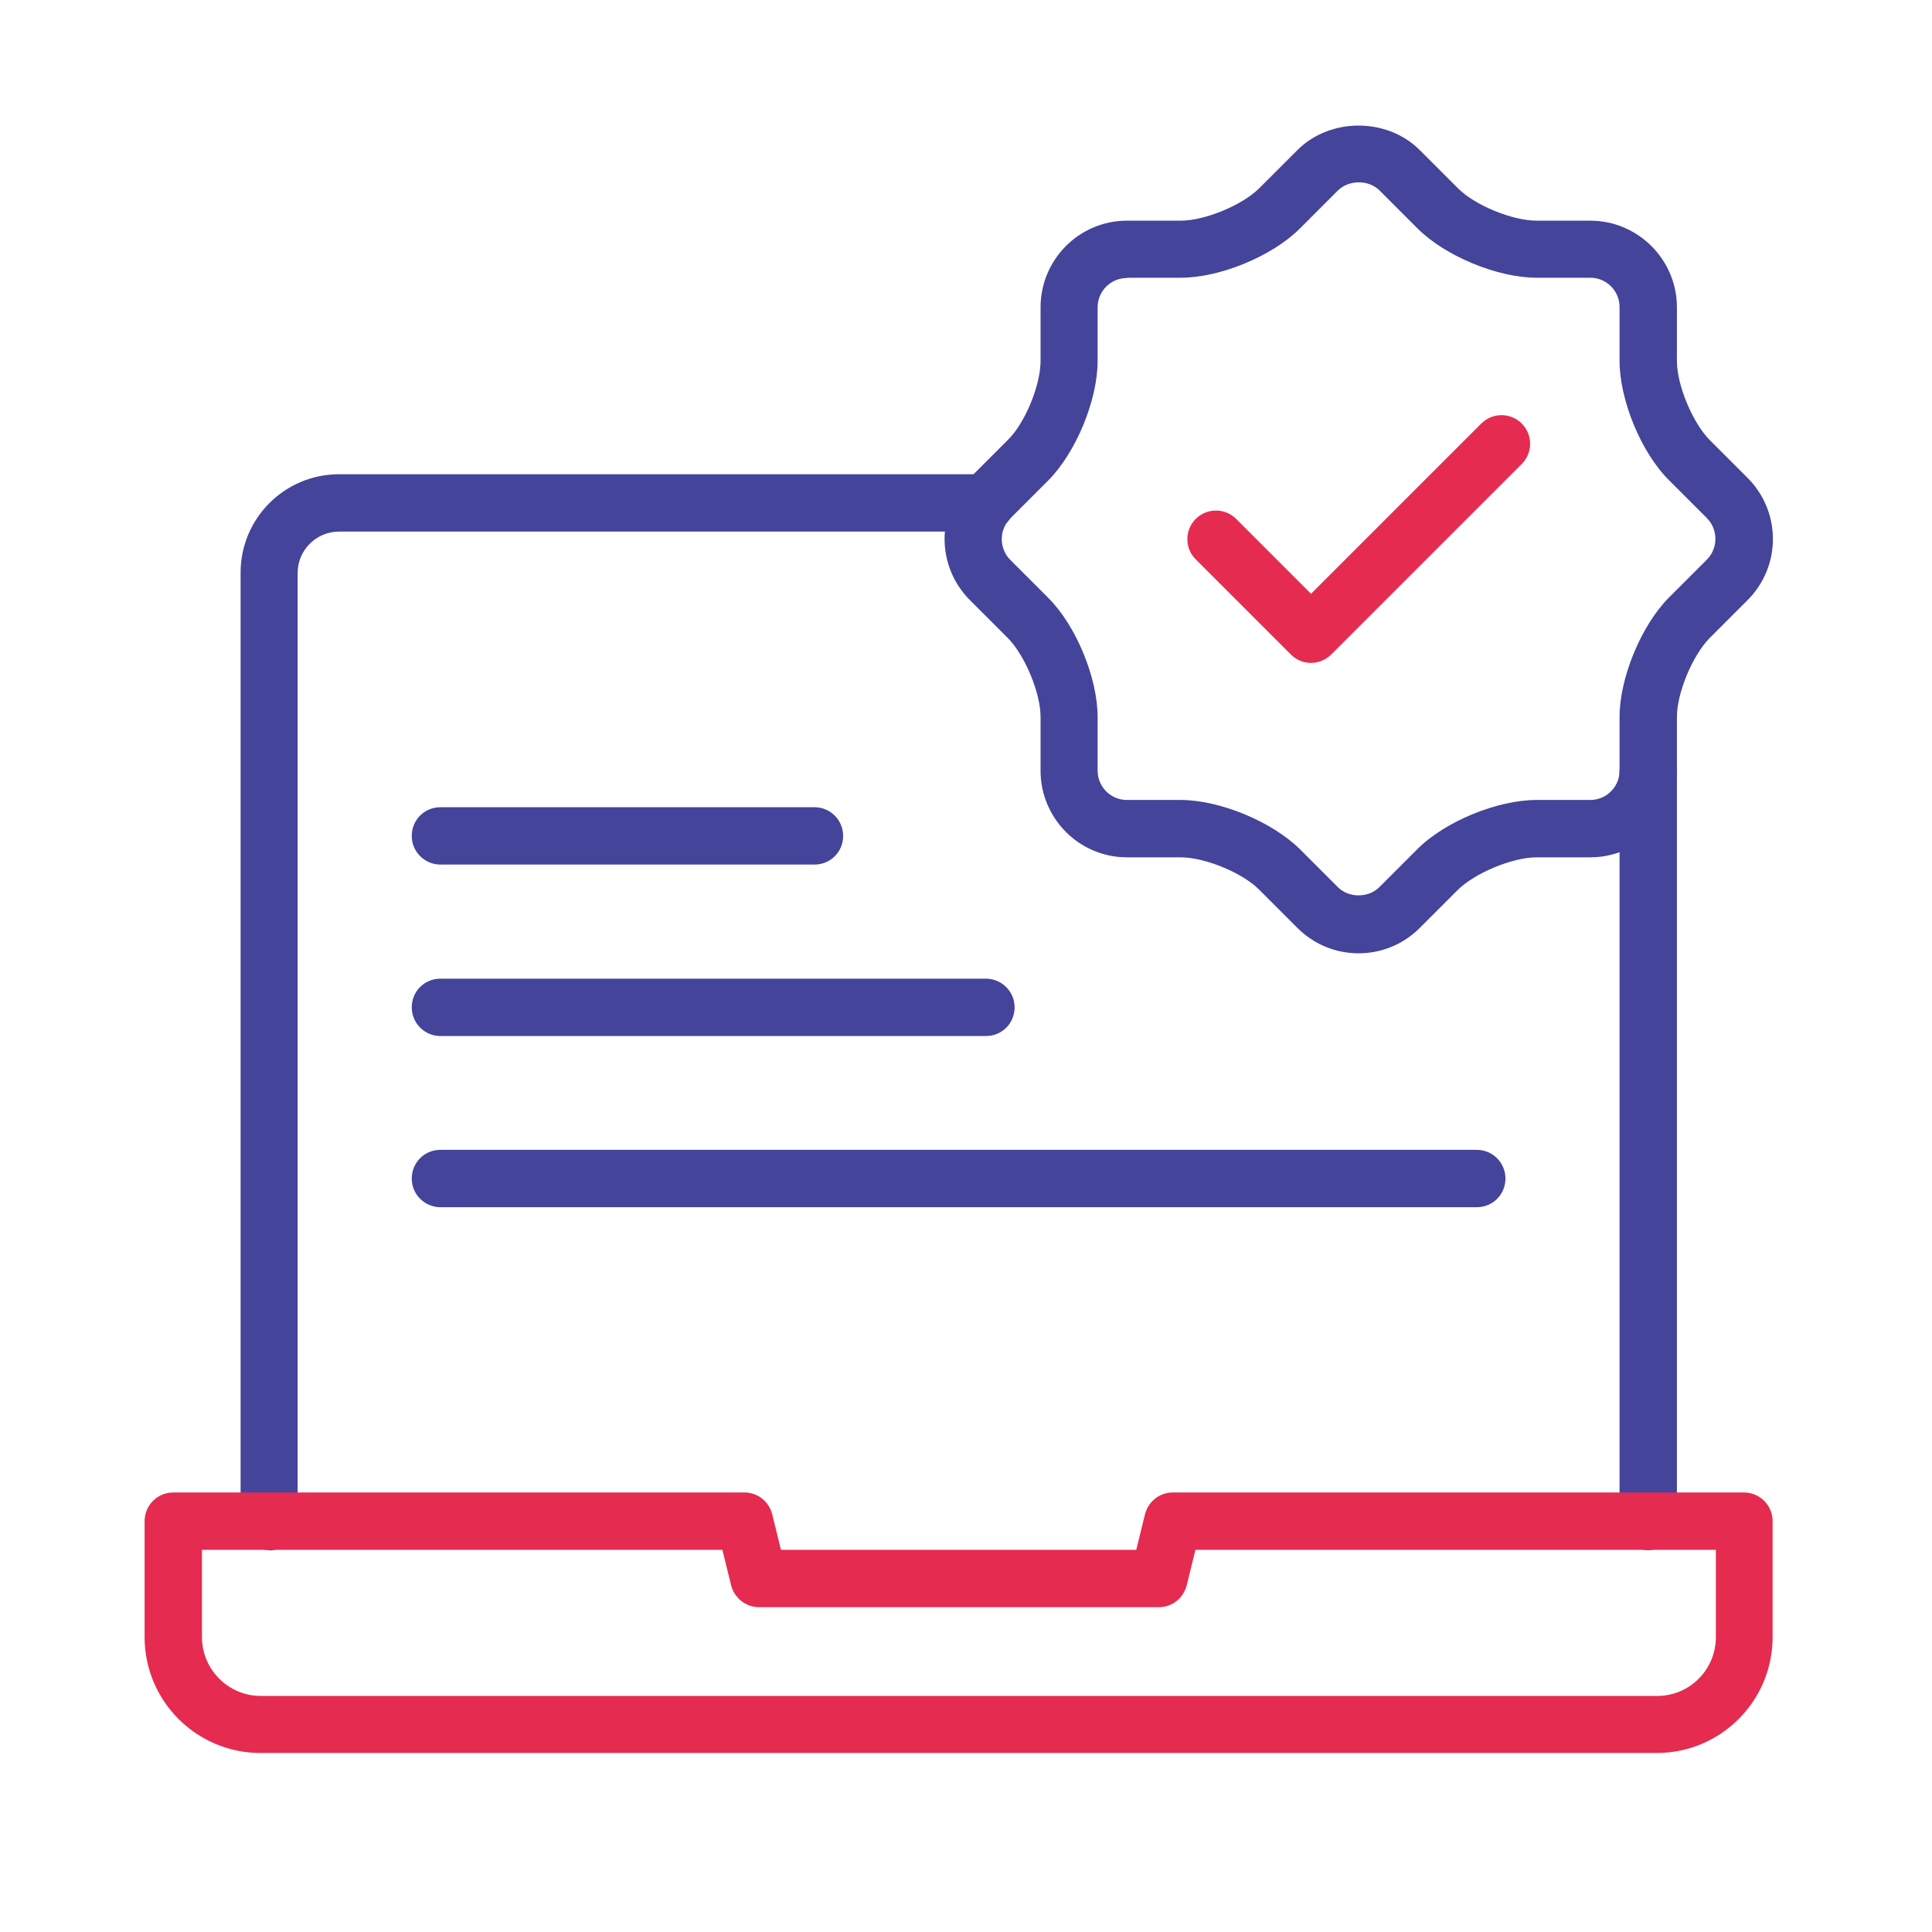 <?xml version="1.0" encoding="UTF-8"?>
<svg id="Layer_1" data-name="Layer 1" xmlns="http://www.w3.org/2000/svg" viewBox="0 0 64 64">
  <defs>
    <style>
      .cls-1 {
        fill: #e52b50;
      }

      .cls-2 {
        fill: #44449a;
      }
    </style>
  </defs>
  <g>
    <path class="cls-2" d="m45.01,31.58c-.77,0-1.49-.3-2.03-.84l-1.26-1.26c-.56-.57-1.81-1.08-2.61-1.08h-1.78c-1.58,0-2.86-1.29-2.86-2.87v-1.78c0-.8-.52-2.04-1.08-2.61l-1.26-1.26c-1.12-1.12-1.12-2.94,0-4.05l1.26-1.26c.57-.56,1.08-1.81,1.08-2.61v-1.78c0-1.58,1.28-2.87,2.86-2.87h1.78c.8,0,2.04-.51,2.61-1.08l1.26-1.26c1.08-1.08,2.97-1.08,4.05,0l1.26,1.26c.56.57,1.81,1.08,2.61,1.08h1.78c1.58,0,2.87,1.29,2.87,2.87v1.78c0,.8.52,2.04,1.08,2.61l1.26,1.26c1.12,1.12,1.12,2.93,0,4.05l-1.26,1.26c-.56.57-1.08,1.81-1.08,2.61v1.78c0,1.58-1.29,2.87-2.87,2.87h-1.78c-.8,0-2.04.52-2.61,1.08l-1.26,1.26c-.54.54-1.26.84-2.03.84Zm-7.68-22.37c-.54,0-.97.44-.97.97v1.78c0,1.3-.72,3.03-1.63,3.95l-1.26,1.26c-.38.38-.38,1,0,1.38l1.26,1.26c.92.92,1.63,2.65,1.63,3.94v1.78c0,.54.44.97.97.97h1.78c1.3,0,3.03.72,3.95,1.63l1.26,1.26c.36.36,1.01.36,1.37,0l1.26-1.26c.92-.92,2.65-1.63,3.95-1.63h1.78c.54,0,.97-.44.97-.97v-1.78c0-1.3.72-3.03,1.63-3.95l1.26-1.26c.38-.38.38-1,0-1.38l-1.26-1.26c-.92-.92-1.63-2.65-1.63-3.95v-1.78c0-.54-.44-.97-.97-.97h-1.78c-1.3,0-3.03-.72-3.94-1.63l-1.26-1.26c-.36-.36-1.01-.36-1.38,0l-1.26,1.26c-.92.92-2.65,1.63-3.94,1.63h-1.78Z"/>
    <path class="cls-1" d="m43.43,21.96c-.24,0-.48-.09-.67-.28l-3.15-3.15c-.37-.37-.37-.97,0-1.34.37-.37.97-.37,1.34,0l2.48,2.48,5.64-5.64c.37-.37.97-.37,1.34,0,.37.37.37.97,0,1.34l-6.31,6.31c-.18.18-.43.28-.67.28Z"/>
  </g>
  <g>
    <g>
      <path class="cls-2" d="m54.6,51.35c-.52,0-.95-.42-.95-.95v-24.86c0-.52.42-.95.95-.95s.95.42.95.95v24.86c0,.52-.42.95-.95.95Z"/>
      <path class="cls-2" d="m8.92,51.35c-.52,0-.95-.42-.95-.95v-31.43c0-1.8,1.46-3.26,3.26-3.26h21.43c.52,0,.95.42.95.95s-.42.95-.95.95H11.23c-.75,0-1.37.61-1.37,1.37v31.43c0,.52-.42.95-.95.95Z"/>
    </g>
    <path class="cls-1" d="m54.89,58.07H8.63c-2.12,0-3.84-1.72-3.84-3.84v-3.84c0-.52.42-.95.95-.95h18.92c.43,0,.81.29.92.72l.29,1.18h11.77l.29-1.18c.11-.42.48-.72.92-.72h18.92c.52,0,.95.42.95.95v3.84c0,2.12-1.72,3.84-3.84,3.84Zm-48.2-6.73v2.89c0,1.07.87,1.95,1.95,1.95h46.26c1.07,0,1.94-.87,1.94-1.95v-2.89h-17.24l-.29,1.18c-.11.42-.48.72-.92.72h-13.25c-.43,0-.81-.3-.92-.72l-.29-1.18H6.69Z"/>
    <path class="cls-2" d="m48.93,39.99H14.59c-.52,0-.95-.42-.95-.95s.42-.95.95-.95h34.33c.52,0,.95.42.95.95s-.42.95-.95.95Z"/>
    <path class="cls-2" d="m32.66,34.32H14.59c-.52,0-.95-.42-.95-.95s.42-.95.95-.95h18.07c.52,0,.95.42.95.95s-.42.95-.95.95Z"/>
    <path class="cls-2" d="m26.98,28.64h-12.39c-.52,0-.95-.42-.95-.95s.42-.95.95-.95h12.39c.52,0,.95.42.95.95s-.42.95-.95.95Z"/>
  </g>
</svg>